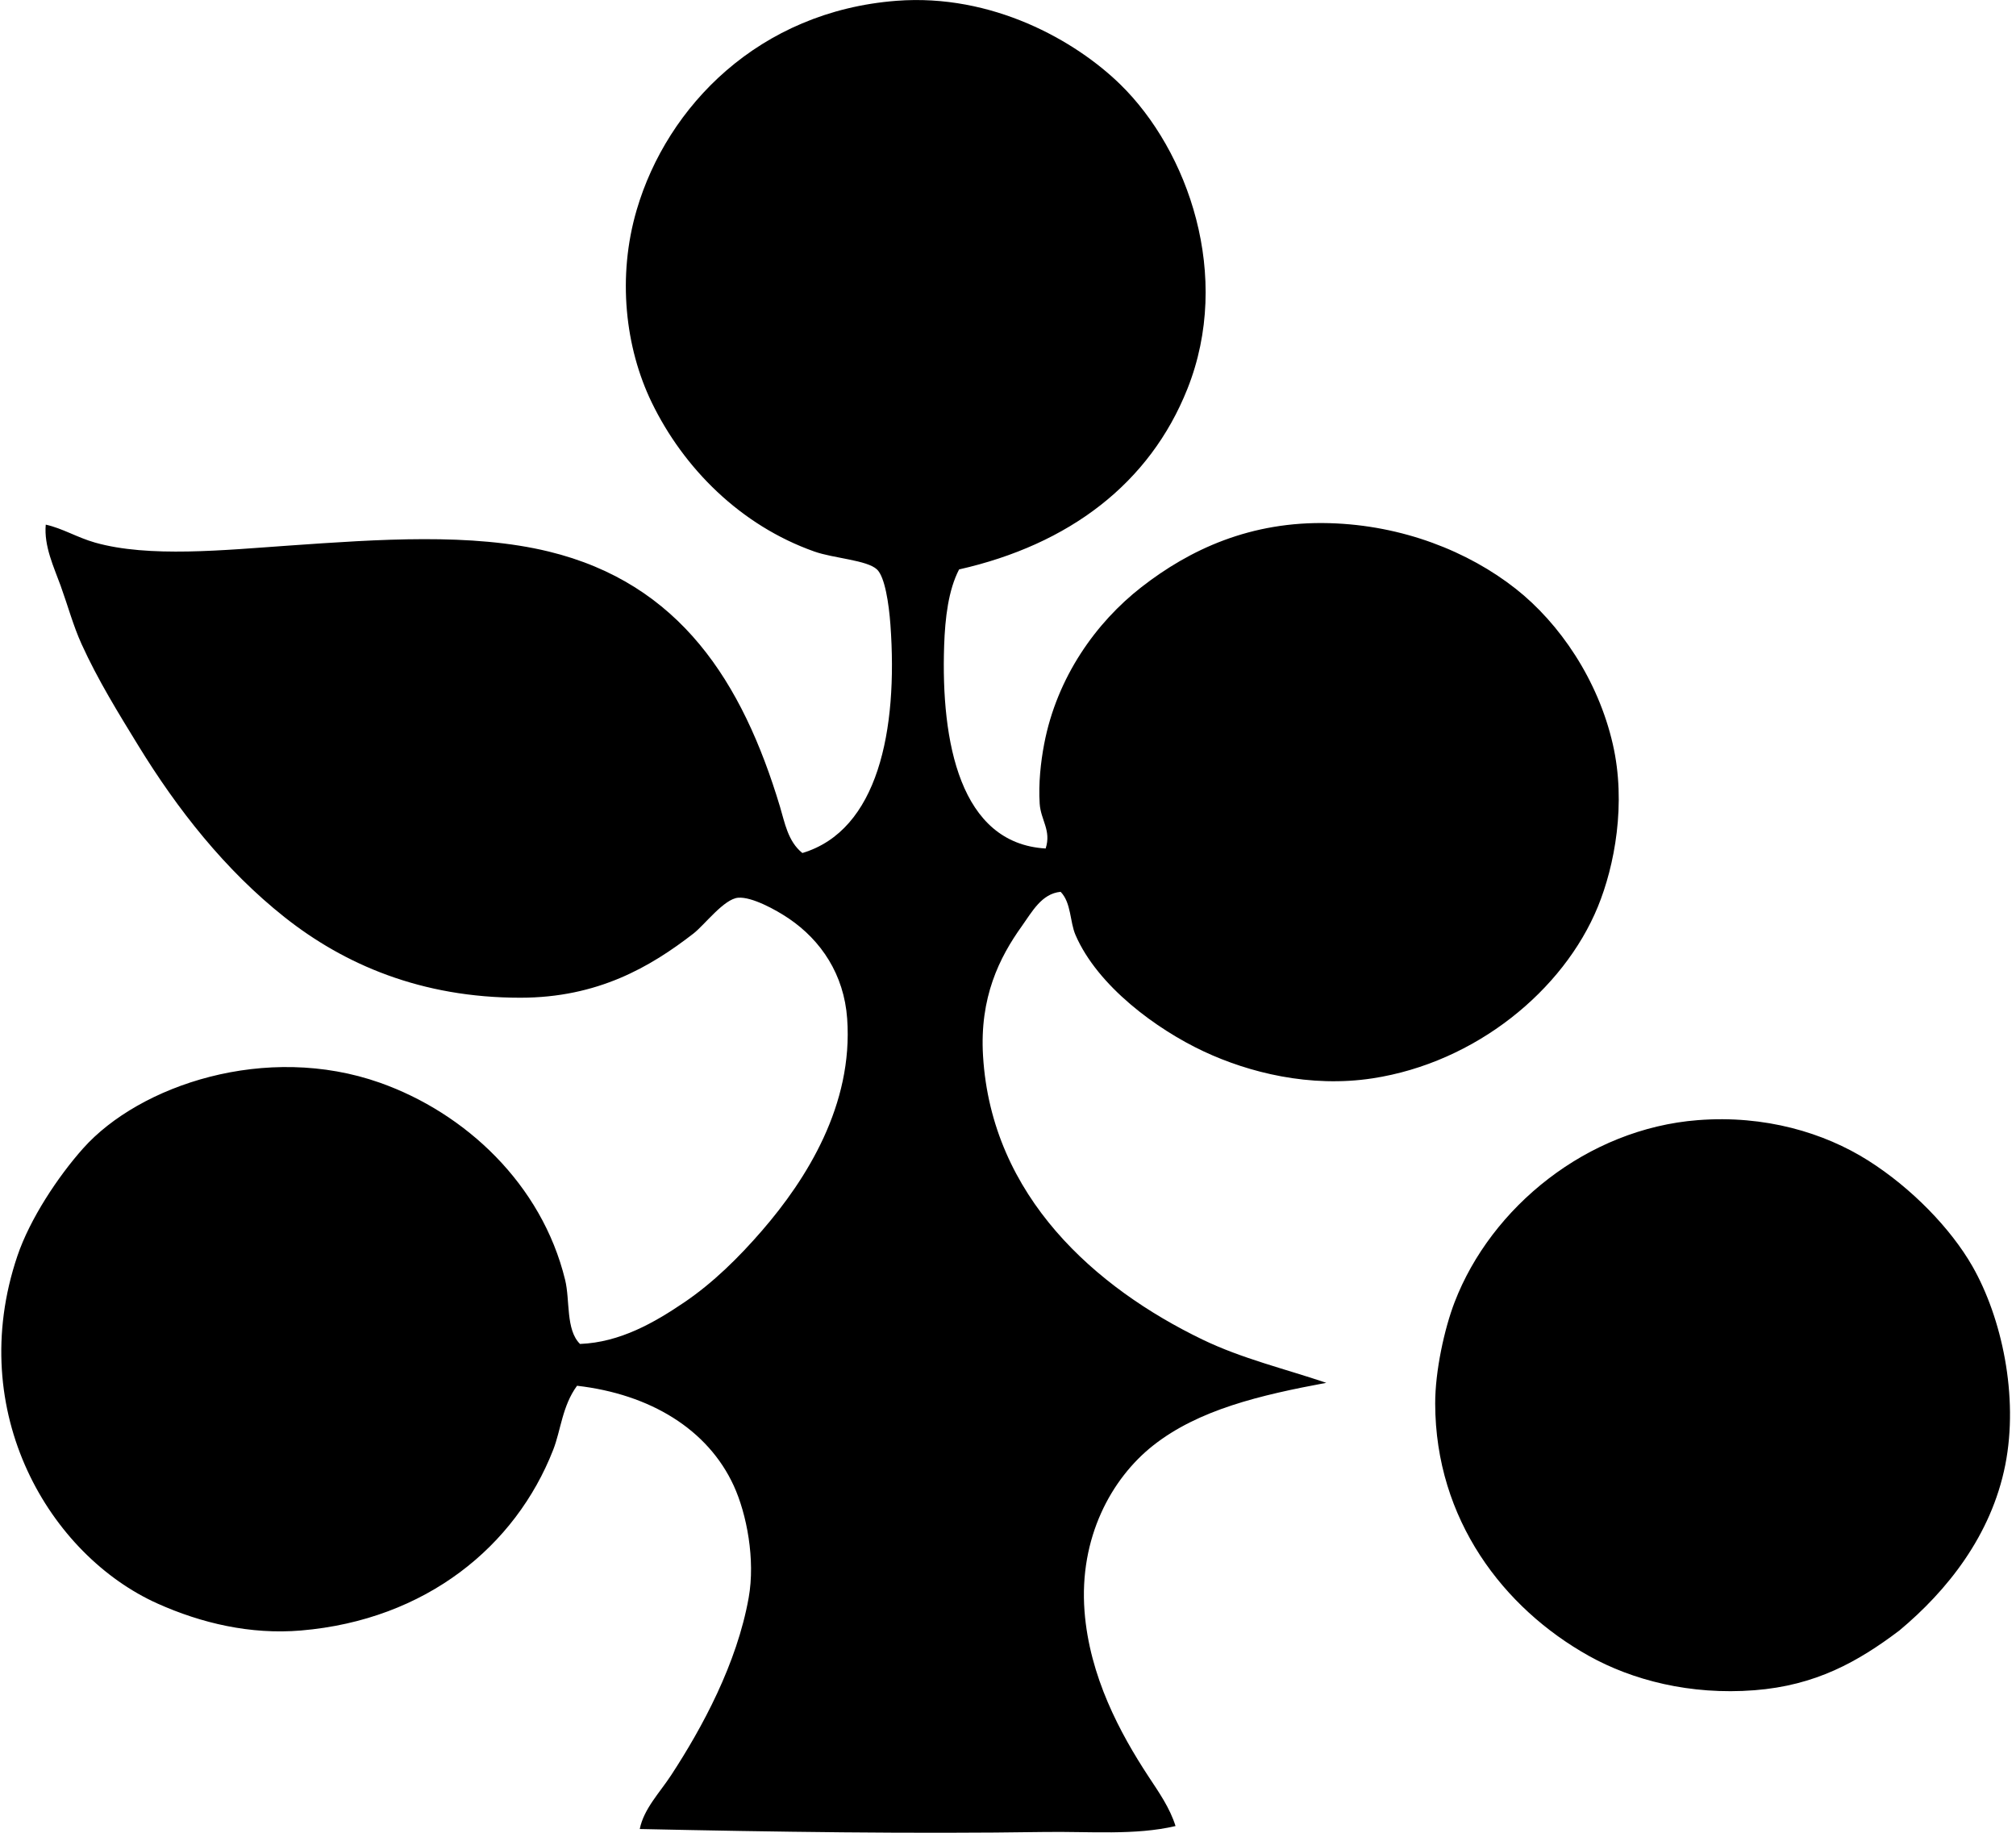 <svg xmlns="http://www.w3.org/2000/svg" width="220" height="200" fill="none" viewBox="0 0 220 200">
  <path fill="#000" fill-rule="evenodd" d="M114.109 92.591c.639-1.977-.531-3.086-.651-4.888-.143-2.214.117-4.561.489-6.513 1.398-7.333 5.693-13.281 10.588-17.1 5.291-4.13 11.952-7.239 20.52-7.002 8.001.22 15.185 3.09 20.358 7.164 4.795 3.777 8.977 9.93 10.585 16.942 1.491 6.483.201 13.29-1.628 17.751-3.744 9.136-13.352 17.01-24.591 18.728-6.834 1.044-13.493-.632-18.404-2.931-5.171-2.418-11.599-7.148-14.004-12.704-.632-1.452-.457-3.514-1.628-4.72-2.081.198-3.118 2.188-4.233 3.744-2.451 3.42-4.623 7.777-4.234 14.167.93 15.382 12.328 25.334 23.94 30.945 4.296 2.078 8.973 3.187 13.518 4.724-7.193 1.339-13.933 2.924-18.893 6.837-4.58 3.617-8.098 10.085-7.491 18.079.541 7.112 3.867 13.307 7.002 18.076 1.086 1.65 2.311 3.381 2.93 5.375-4.428 1.04-9.378.573-14.331.648-14.287.217-29.581-.01-44.137-.324.45-2.214 2.169-3.952 3.42-5.865 3.41-5.212 7.187-12.192 8.468-19.382.739-4.153-.211-9.119-1.63-12.215-2.828-6.159-9.123-9.988-17.101-10.908-1.624 2.217-1.757 4.836-2.607 7.002-4.1 10.484-13.848 18.546-27.522 19.706-5.524.467-10.876-.804-15.635-2.933-11.738-5.255-21.088-20.851-15.308-37.945 1.368-4.046 4.442-8.669 7.165-11.726 6.169-6.921 19.988-11.56 32.41-7.167 9.288 3.29 17.633 11.032 20.194 21.499.554 2.263.055 5.456 1.627 7.002 4.367-.171 8.114-2.327 11.401-4.557 3.122-2.121 5.916-4.87 8.468-7.82 4.846-5.601 9.958-13.702 9.284-23.126-.343-4.824-2.86-8.542-6.354-10.912-1.442-.979-4.062-2.399-5.537-2.279-1.553.127-3.666 2.966-4.885 3.91-4.694 3.637-10.438 7.002-18.893 7.002-10.811.003-19.214-3.628-25.733-8.795-6.483-5.141-11.677-11.742-15.96-18.728-2.103-3.436-4.392-7.115-6.188-11.074C8 68.304 7.417 66.135 6.62 63.925c-.739-2.04-1.838-4.328-1.627-6.675 1.841.408 3.397 1.394 5.375 1.958 5.861 1.666 14.127.817 21.172.327 9.82-.687 19.92-1.397 28.336.649 14.329 3.485 21.146 14.231 25.243 27.85.513 1.698.856 3.786 2.442 5.05 8.237-2.463 10.45-13.353 9.608-24.92-.169-2.304-.603-5.205-1.465-6.022-1.09-1.031-4.723-1.206-6.84-1.958-8.046-2.847-14.267-9.087-17.752-16.284-2.879-5.948-3.777-13.702-1.627-21.01C72.806 11.587 82.827 1.25 97.82.088c10.467-.807 19.534 4.34 24.43 9.12 7.417 7.241 12.231 20.912 7.329 33.224-4.11 10.322-12.899 16.987-24.916 19.706-1.173 2.26-1.527 5.288-1.631 8.303-.359 10.538 1.728 21.606 11.077 22.15Zm93.158 85.34c-4.551 3.436-9.151 5.994-15.797 6.513-7.044.551-13.369-1.116-18.079-3.745-9.31-5.199-16.744-14.866-16.773-27.522-.009-3.579 1.015-8.208 2.117-11.074 3.994-10.39 14.487-18.935 26.547-19.869 7.307-.57 13.771 1.368 18.565 4.393 4.756 3.005 9.051 7.446 11.402 11.563 3.193 5.599 5.063 14.157 3.582 21.662-1.527 7.715-6.367 13.748-11.564 18.079Z" clip-rule="evenodd"/>
</svg>
